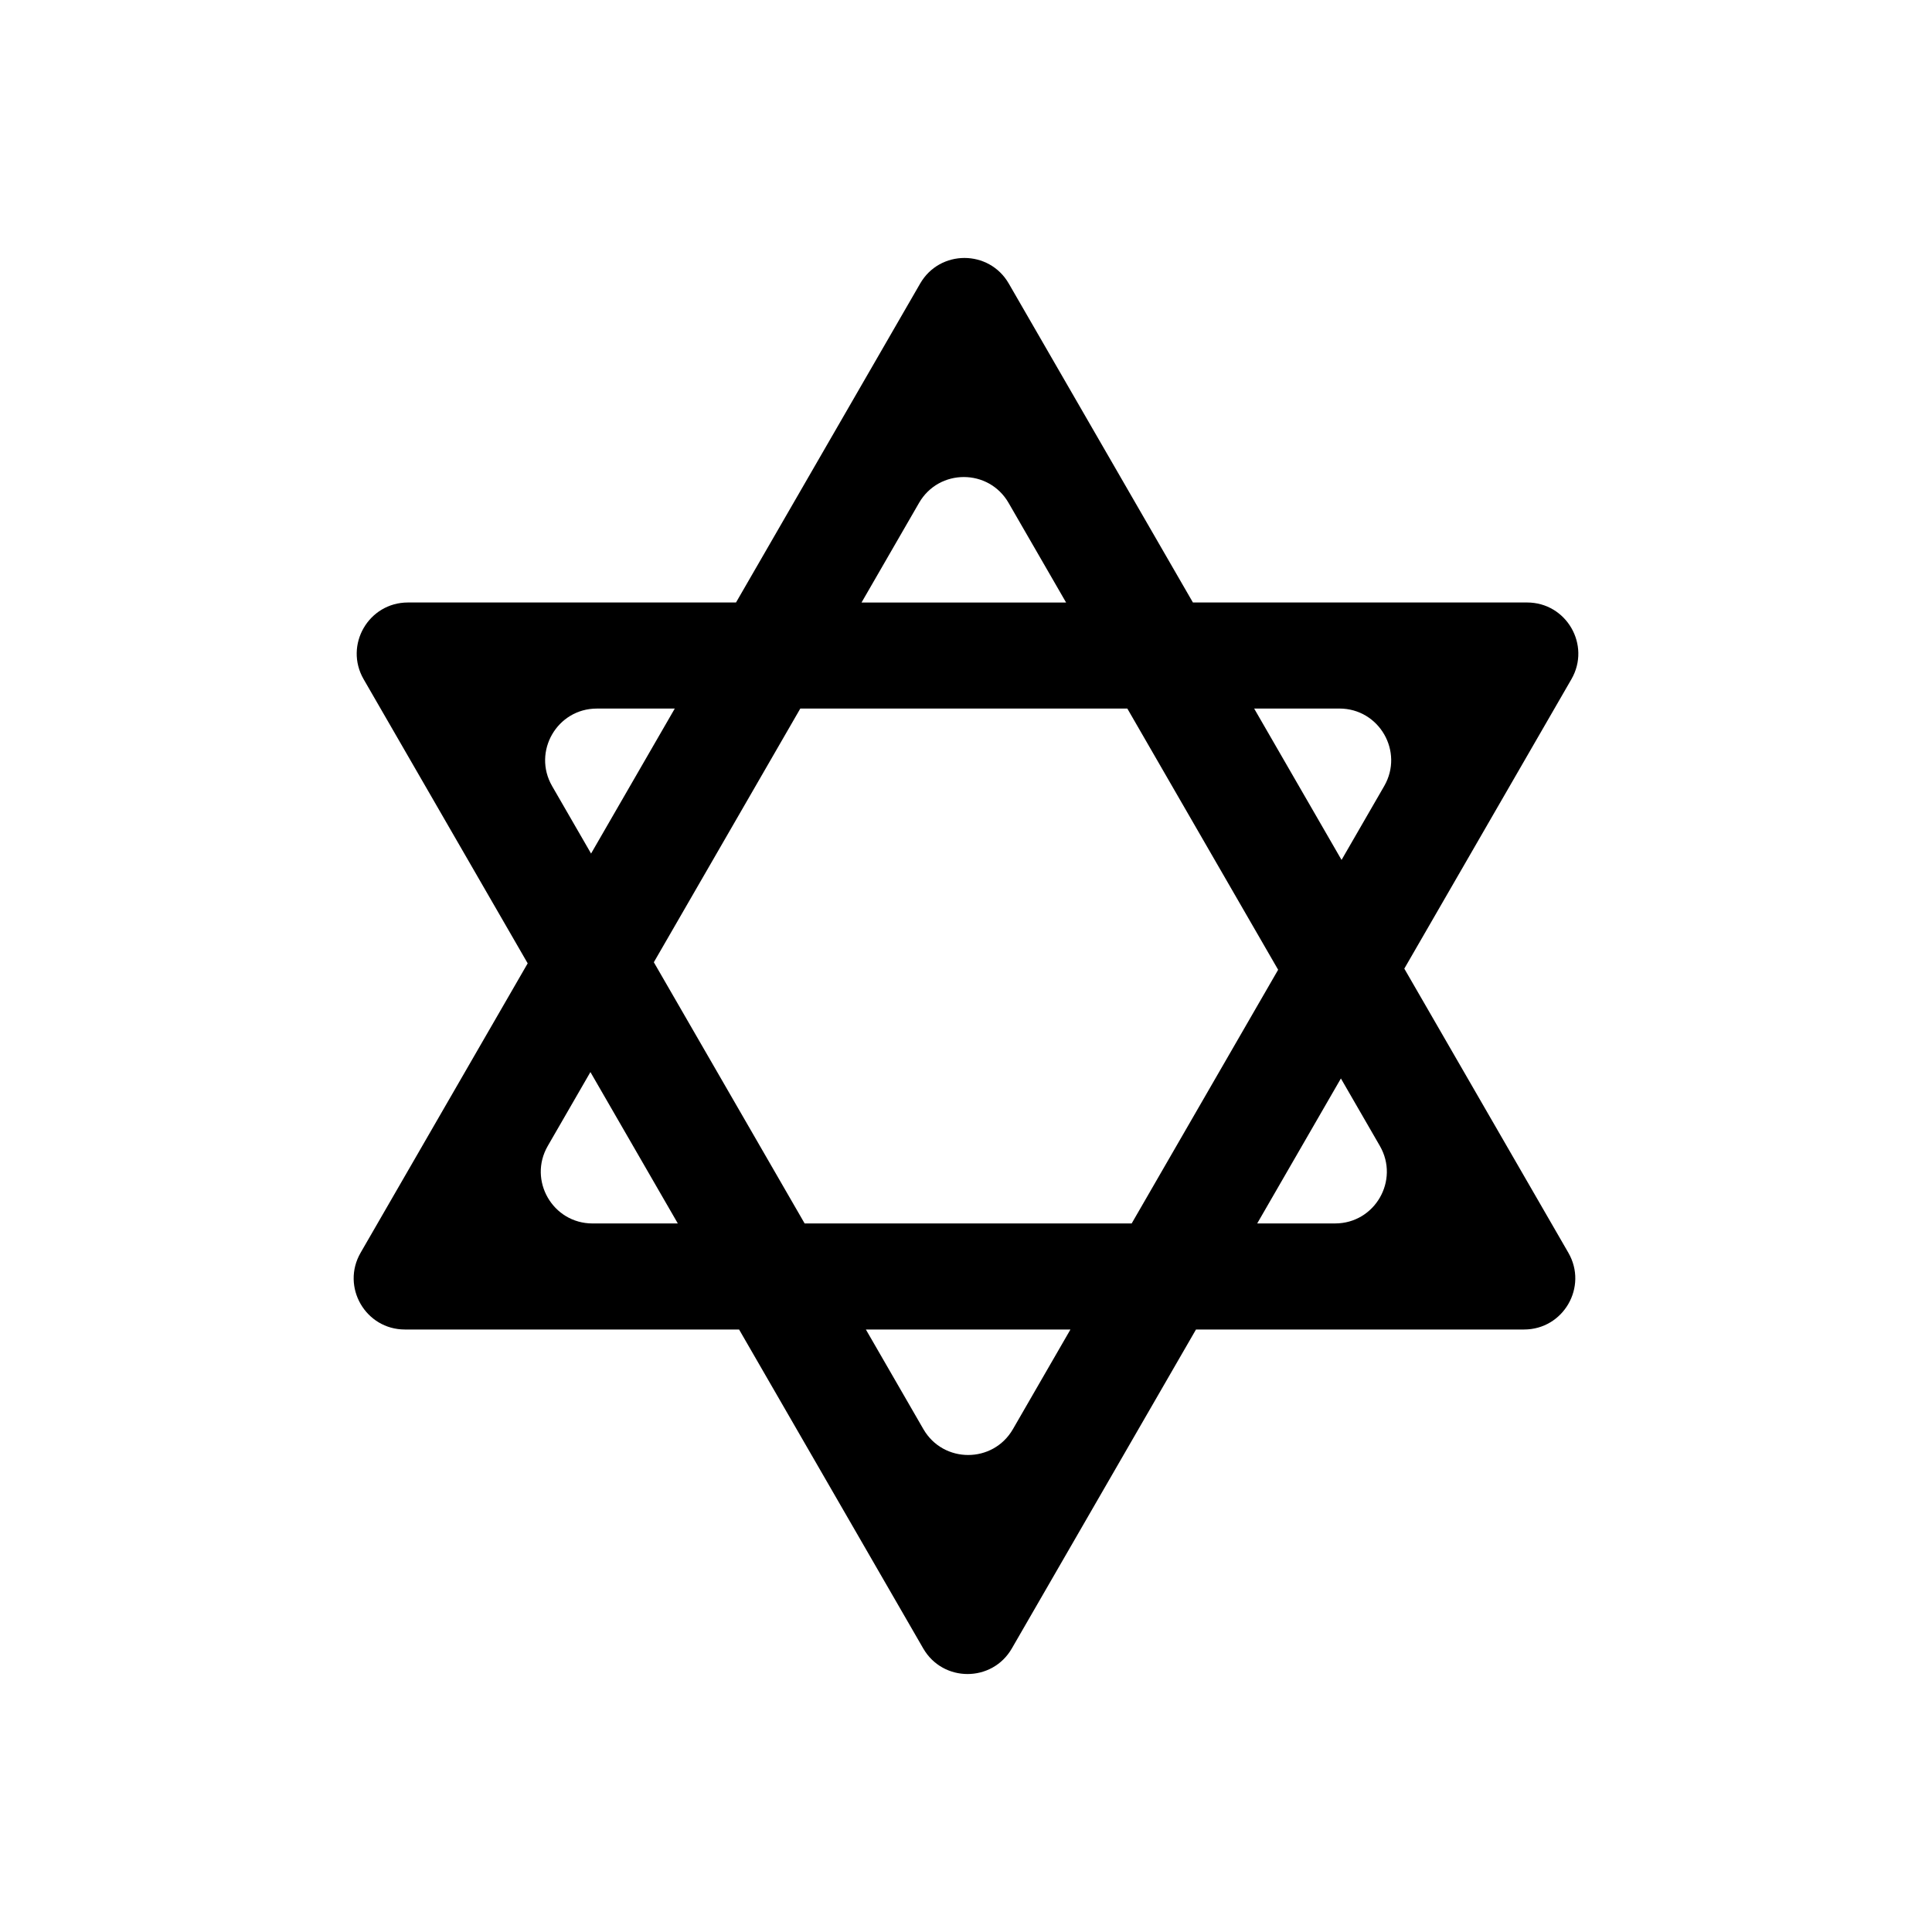 <?xml version="1.0" encoding="iso-8859-1"?>
<!-- Generator: Adobe Illustrator 15.1.0, SVG Export Plug-In . SVG Version: 6.00 Build 0)  -->
<!DOCTYPE svg PUBLIC "-//W3C//DTD SVG 1.1//EN" "http://www.w3.org/Graphics/SVG/1.1/DTD/svg11.dtd">
<svg version="1.1" id="Layer_1" xmlns:serif="http://www.serif.com/"
	 xmlns="http://www.w3.org/2000/svg" xmlns:xlink="http://www.w3.org/1999/xlink" x="0px" y="0px" width="480px" height="480px"
	 viewBox="0 0 480 480" style="enable-background:new 0 0 480 480;" xml:space="preserve">
<g id="Layer3">
	<path d="M348.898,240.654l41.514-71.903c4.893-8.474-1.224-19.064-11.007-19.064h-83.027l-45.752-79.242
		c-4.894-8.473-17.124-8.473-22.013,0l-45.752,79.242H101.35c-9.782,0-15.899,10.59-11.006,19.064l40.759,70.59l-41.514,71.905
		c-4.893,8.473,1.224,19.064,11.006,19.064h83.028l45.752,79.241c4.893,8.474,17.124,8.474,22.014,0l45.752-79.241h81.51
		c9.782,0,15.899-10.592,11.007-19.064L348.898,240.654z M332.78,176.036c9.884,0,16.062,10.7,11.12,19.258l-10.596,18.353
		l-21.714-37.611H332.78L332.78,176.036z M281.16,303.964h-81.249l-16.615-28.782l-20.853-36.114l19.775-34.248l16.615-28.782
		h81.249l16.615,28.782l20.853,36.114l-19.774,34.248L281.16,303.964z M228.337,124.937c4.941-8.558,17.298-8.558,22.239,0
		l14.292,24.757h-50.824L228.337,124.937z M137.172,195.3c-4.942-8.558,1.236-19.258,11.119-19.258h19.355l-8.55,14.809
		l-12.247,21.213l-9.677-16.76V195.3z M147.213,303.964c-9.884,0-16.062-10.7-11.12-19.258l10.594-18.353l21.715,37.61H147.213z
		 M251.656,355.07c-4.942,8.558-17.298,8.558-22.24,0l-14.291-24.758h50.823L251.656,355.07z M331.701,303.964h-19.354l8.55-14.81
		l12.247-21.213l9.678,16.761c4.941,8.558-1.236,19.258-11.12,19.258V303.964z"/>
</g>
</svg>
